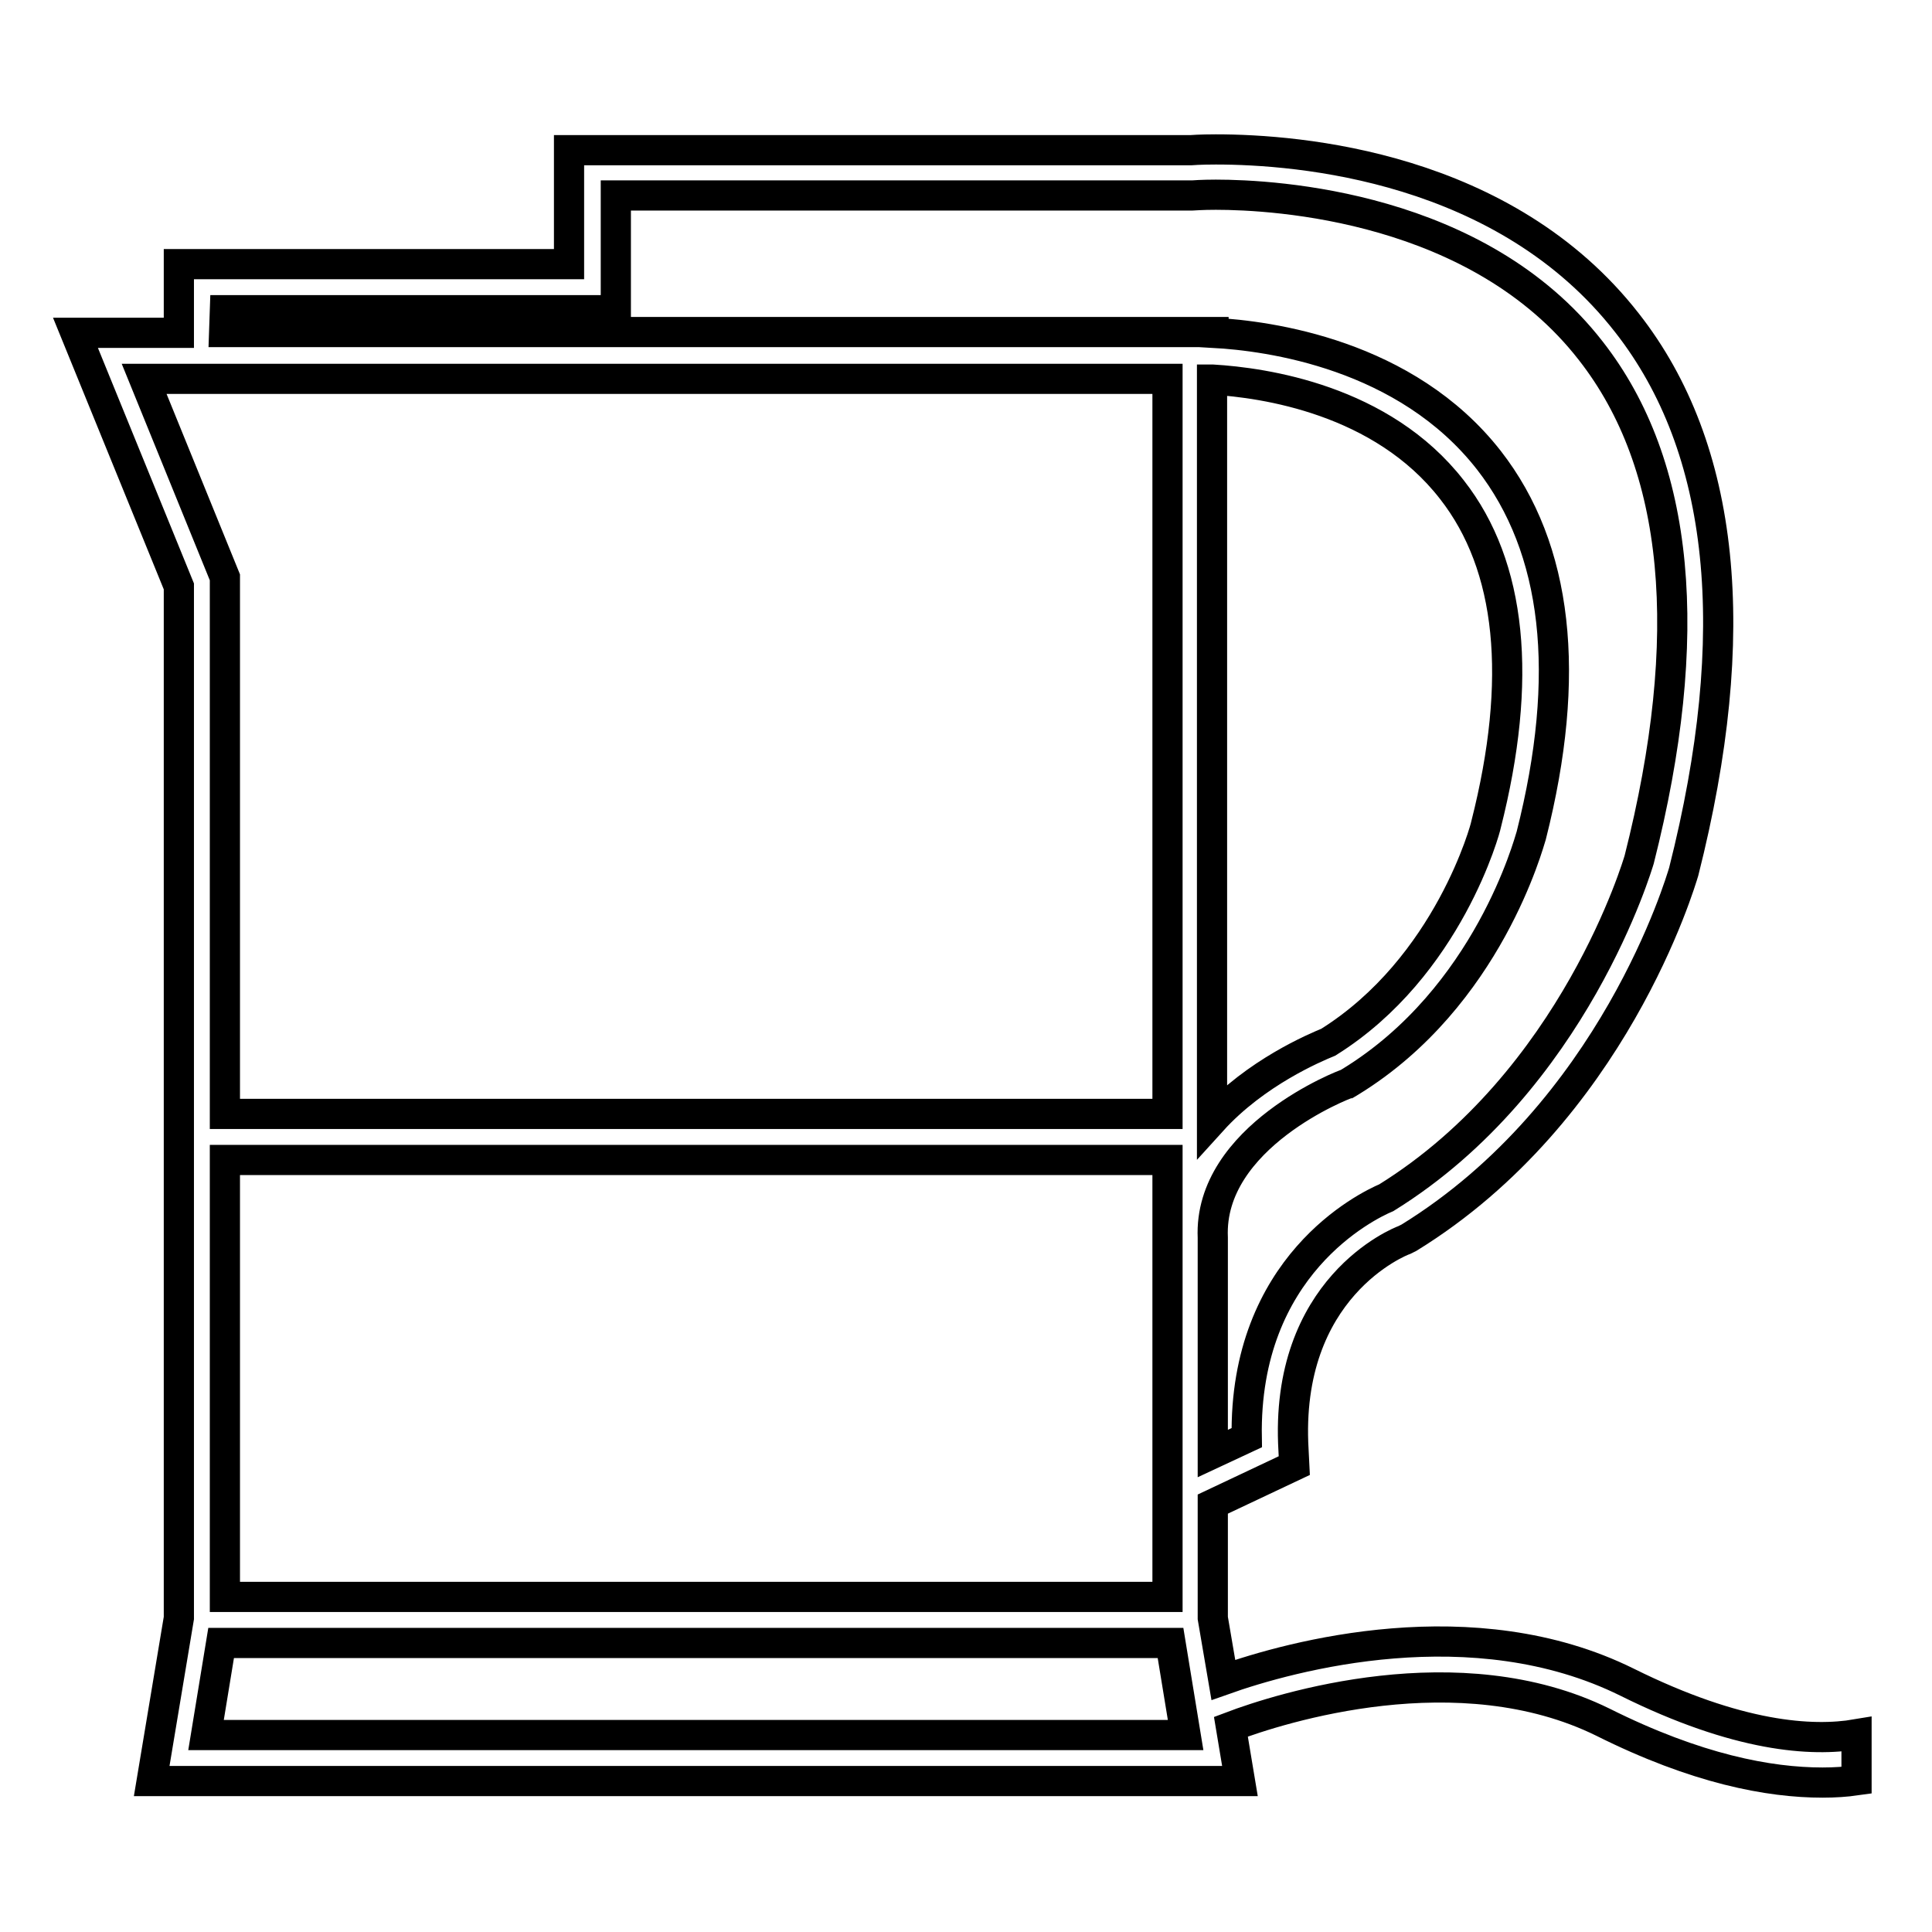 <?xml version="1.0" encoding="utf-8"?>
<!-- Svg Vector Icons : http://www.onlinewebfonts.com/icon -->
<!DOCTYPE svg PUBLIC "-//W3C//DTD SVG 1.1//EN" "http://www.w3.org/Graphics/SVG/1.1/DTD/svg11.dtd">
<svg version="1.1" xmlns="http://www.w3.org/2000/svg" xmlns:xlink="http://www.w3.org/1999/xlink" x="0px" y="0px" viewBox="0 0 256 256" enable-background="new 0 0 256 256" xml:space="preserve">
<g><g><path stroke-width="4" fill-opacity="0" stroke="#000000"  d="M215.6,222.9c-20.4-10.1-44.5-3.5-53.5-0.3l-1.4-8.2v-15.1l10.8-5.1l-0.1-2c-1.3-21.6,14.1-27.7,14.7-27.9l0.6-0.3c27.1-16.7,36-47.2,36.4-48.5c8-31.6,5.5-56.1-7.5-72.7c-16.2-20.8-43.5-23-54.5-23c-2.1,0-3.3,0.1-3.3,0.1H75.4V35H23.7v9.1H10l13.7,33.6v136.7L20.1,236h144.2l-1.2-7.2c6.6-2.5,30.2-10,49.3-0.6c12.4,6.2,22,8,29.1,8c1.6,0,3.1-0.1,4.5-0.3v-6.1C240.1,230.8,230.3,230.2,215.6,222.9L215.6,222.9z M154.6,211.6H29.8v-57.9h124.9V211.6L154.6,211.6z M160.7,50.3c6.7,0.4,22.4,2.6,31.7,14.6c7.9,10.1,9.4,25.1,4.5,44.4c0,0.2-4.9,18.8-20.9,28.8c-1.7,0.7-9.6,4-15.4,10.4V50.3L160.7,50.3z M29.8,41.1h51.8V25.9h76.4c0.1,0,1.2-0.1,3.1-0.1c7.9,0,34.8,1.5,49.7,20.7c11.8,15.1,13.9,37.8,6.4,67.4c-0.1,0.3-8.5,29.3-33.5,44.8c-2.6,1.1-18.9,9-18.5,31.8l-4.5,2.1v-28.6c-0.6-13.4,17.6-20.4,17.8-20.4l0.5-0.3c18.2-11.2,23.6-31.7,23.9-32.6c5.4-21.3,3.5-38-5.6-49.7c-11-14.1-29.2-16.5-36.5-16.9v-0.1h-2c-0.1,0-0.3,0-0.5,0H29.7L29.8,41.1L29.8,41.1z M19.1,50.2h135.6v97.4H29.8V76.5L19.1,50.2z M27.3,229.9l2-12.2h125.8l2,12.2H27.3L27.3,229.9z"/></g></g>
</svg>